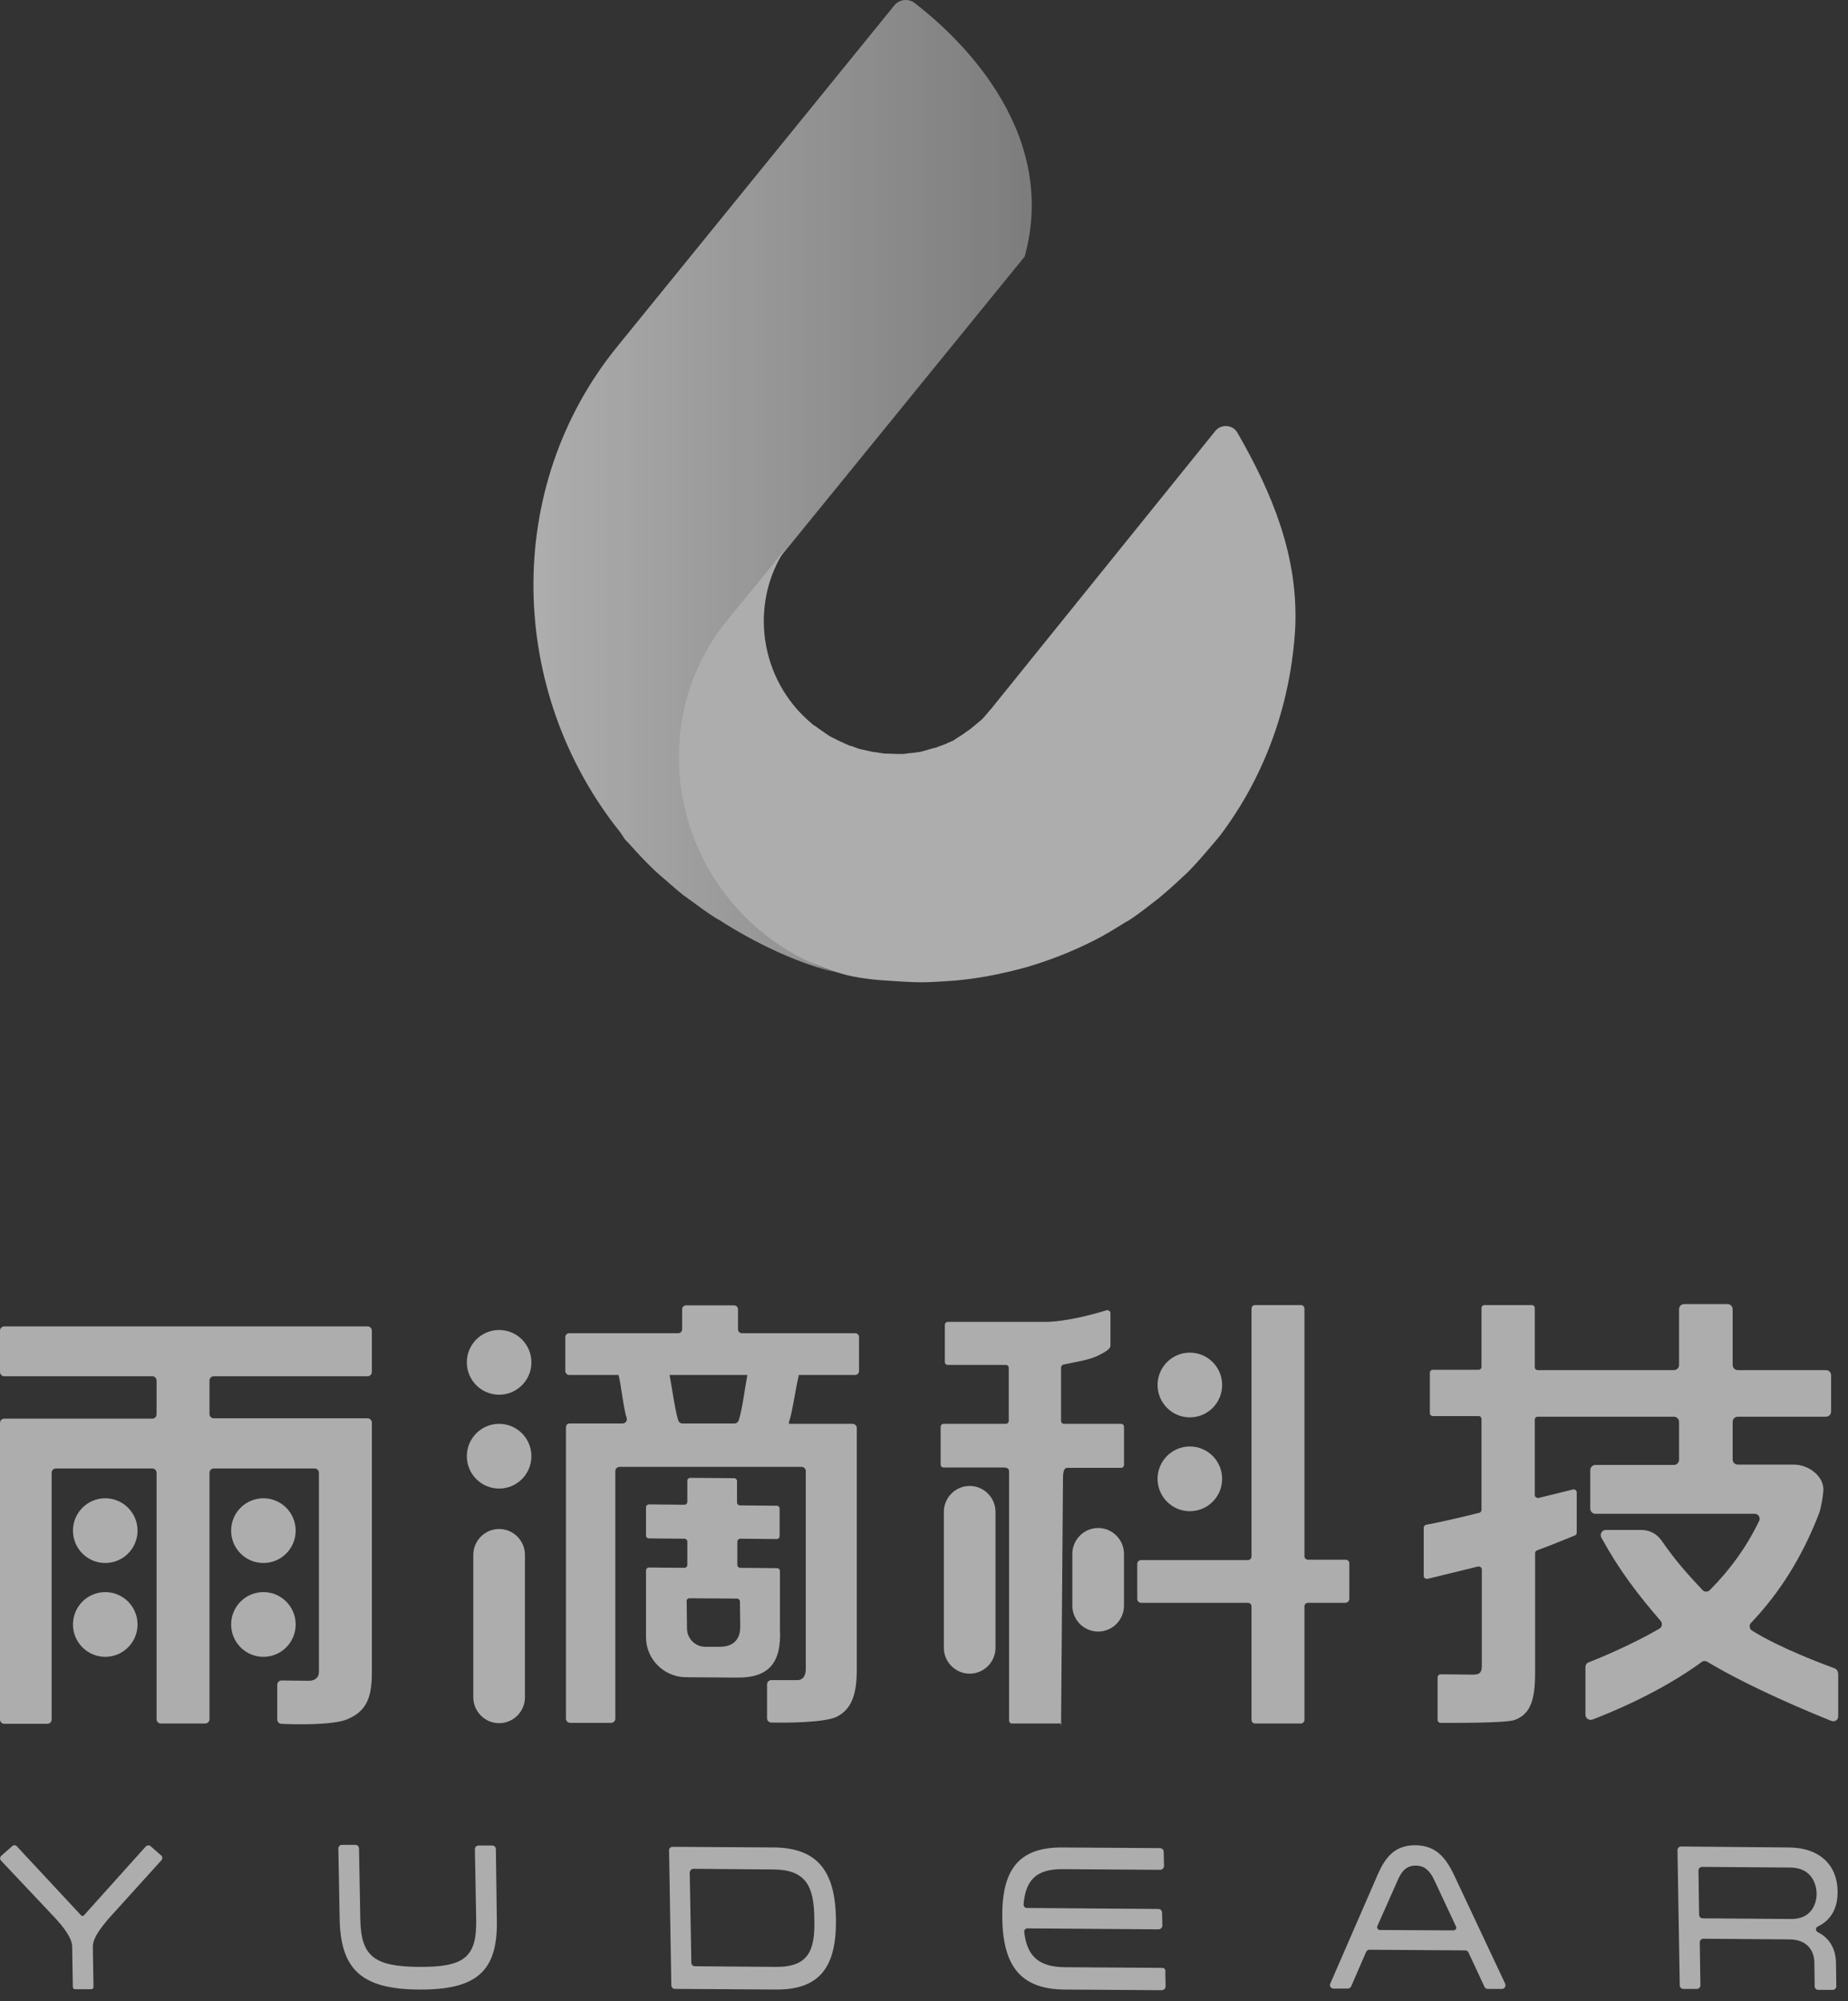 <svg width="97" height="105" viewBox="0 0 97 105" fill="none" xmlns="http://www.w3.org/2000/svg">
<rect x="0" y="0" width="97" height="105" fill="#333333" stroke="none"/>
<g opacity="0.6">
<path d="M64.953 22.708C64.716 22.28 64.1 22.232 63.791 22.613L52.051 37.16C52.004 37.207 51.98 37.255 51.885 37.35C51.861 37.374 51.838 37.421 51.767 37.493C51.743 37.516 51.719 37.54 51.648 37.635C51.624 37.659 51.6 37.683 51.529 37.754C51.506 37.778 51.482 37.802 51.387 37.873C51.363 37.897 51.34 37.92 51.245 37.992C51.221 38.016 51.197 38.039 51.102 38.111C51.079 38.134 51.031 38.158 50.96 38.23C50.913 38.277 50.865 38.301 50.794 38.348C50.747 38.372 50.723 38.396 50.628 38.467C50.604 38.491 50.557 38.515 50.486 38.562C50.462 38.586 50.415 38.61 50.343 38.657C50.32 38.681 50.272 38.681 50.201 38.752C50.178 38.776 50.13 38.776 50.059 38.847C50.035 38.871 49.988 38.871 49.893 38.919C49.869 38.943 49.822 38.943 49.727 38.99C49.679 39.014 49.656 39.038 49.561 39.061C49.513 39.085 49.466 39.109 49.371 39.133C49.324 39.157 49.3 39.157 49.181 39.204C49.158 39.228 49.11 39.228 49.015 39.252C48.992 39.252 48.944 39.275 48.849 39.299C48.826 39.299 48.778 39.323 48.683 39.347C48.66 39.347 48.612 39.37 48.517 39.394C48.493 39.394 48.446 39.418 48.351 39.442C48.304 39.442 48.28 39.465 48.185 39.465C48.138 39.465 48.067 39.489 48.019 39.489C47.972 39.489 47.901 39.513 47.806 39.513C47.758 39.513 47.735 39.513 47.616 39.537C47.592 39.537 47.545 39.537 47.45 39.561C47.426 39.561 47.379 39.561 47.284 39.561C47.26 39.561 47.213 39.561 47.118 39.561C47.094 39.561 47.047 39.561 46.406 39.537C46.383 39.537 46.335 39.537 46.264 39.513C46.217 39.513 46.169 39.513 46.098 39.489C46.051 39.489 46.003 39.465 45.908 39.465C45.885 39.465 45.837 39.465 45.126 39.299C45.078 39.299 45.054 39.275 44.983 39.252C44.936 39.228 44.889 39.228 44.794 39.18C44.746 39.157 44.722 39.157 44.628 39.133C44.604 39.133 44.556 39.109 44.035 38.871C44.011 38.847 43.964 38.847 43.892 38.8C43.845 38.776 43.821 38.752 43.75 38.729C43.703 38.705 43.655 38.681 43.56 38.633C43.537 38.61 43.489 38.586 43.418 38.538C43.394 38.515 43.371 38.515 42.873 38.158C42.849 38.134 42.825 38.111 42.73 38.063C42.683 38.039 42.635 37.992 42.612 37.968C39.837 35.662 39.315 31.645 41.236 28.793L38.153 32.572C34.192 37.445 34.998 44.766 39.932 48.855C41.212 49.924 42.659 50.661 44.177 51.089C44.865 51.303 45.956 51.422 46.478 51.446C46.833 51.469 47.806 51.541 48.328 51.541C48.731 51.541 49.11 51.517 49.513 51.493C49.751 51.469 49.964 51.469 50.178 51.446C50.699 51.398 51.245 51.327 51.767 51.232C51.861 51.208 51.932 51.208 52.027 51.184C52.644 51.065 53.237 50.923 53.854 50.756C55.063 50.4 56.249 49.948 57.459 49.33C57.98 49.069 58.478 48.76 58.977 48.45C59.048 48.403 59.119 48.355 59.19 48.332C59.641 48.046 60.068 47.714 60.495 47.381C60.589 47.31 60.708 47.215 60.803 47.143C61.206 46.81 61.609 46.454 62.012 46.074C62.107 45.978 62.202 45.907 62.297 45.812C62.7 45.408 63.08 44.98 63.459 44.529C63.554 44.41 63.649 44.315 63.744 44.196L64.005 43.887C66.448 40.678 67.776 36.827 67.989 32.881C68.132 29.197 66.827 25.964 64.953 22.708Z" fill="white"/>
<path d="M47.998 0.15C49.919 1.624 55.659 6.64 53.785 13.461L38.891 31.764L38.345 32.43C34.408 37.303 35.215 44.624 40.148 48.712C41.429 49.782 42.377 50.59 43.871 51.018C41.073 50.376 38.274 48.617 37.776 48.284C37.705 48.237 37.634 48.213 37.563 48.166C37.112 47.88 36.661 47.547 36.211 47.215C36.092 47.143 35.997 47.048 35.879 46.977C35.452 46.644 35.049 46.264 34.622 45.907C34.527 45.812 34.432 45.741 34.337 45.646C33.91 45.242 33.507 44.814 33.104 44.362C33.009 44.243 32.89 44.148 32.795 44.03L32.558 43.673C26.653 36.304 26.368 25.608 32.392 18.192L46.955 0.269C47.216 -0.04 47.69 -0.087 47.998 0.15Z" fill="url(#paint0_linear_224_1432)"/>
<path d="M7.923 96.885C7.855 96.8 7.72 96.817 7.652 96.885L4.433 100.468C4.382 100.553 4.28 100.553 4.229 100.468L0.891 96.885C0.824 96.8 0.705 96.8 0.62 96.885L0.044 97.394C-0.007 97.462 -0.007 97.564 0.044 97.615L2.942 100.689C3.213 100.994 3.789 101.64 3.789 102.149L3.823 104.255C3.823 104.323 3.873 104.374 3.941 104.374H4.788C4.856 104.374 4.907 104.323 4.907 104.255L4.873 102.166C4.856 101.64 5.415 101.028 5.669 100.706L8.482 97.598C8.533 97.53 8.533 97.428 8.482 97.377L7.923 96.885Z" fill="white"/>
<path d="M26.028 97.022C26.028 96.92 25.944 96.835 25.842 96.835H25.113C25.012 96.835 24.927 96.92 24.927 97.022L24.995 100.724C25.029 102.693 24.385 103.22 21.996 103.203C19.624 103.186 18.946 102.642 18.912 100.69L18.844 96.988C18.844 96.886 18.76 96.801 18.658 96.801H17.946C17.845 96.801 17.76 96.886 17.76 96.988L17.828 100.69C17.879 103.39 19.031 104.375 22.013 104.392C25.029 104.409 26.13 103.424 26.079 100.758L26.028 97.022Z" fill="white"/>
<path d="M40.608 96.936L35.305 96.903C35.203 96.903 35.102 96.987 35.119 97.106L35.237 104.17C35.237 104.272 35.322 104.357 35.423 104.357L40.727 104.391C43.065 104.408 43.912 103.169 43.878 100.689C43.844 98.227 42.946 96.954 40.608 96.936ZM40.71 103.203L36.474 103.169C36.372 103.169 36.288 103.084 36.288 102.982L36.203 98.261C36.203 98.159 36.288 98.057 36.389 98.057L40.608 98.091C42.336 98.108 42.726 99.008 42.743 100.672C42.794 102.353 42.438 103.22 40.71 103.203Z" fill="white"/>
<path d="M60.996 103.254L55.879 103.22C54.456 103.203 53.897 102.575 53.761 101.369C53.744 101.267 53.829 101.182 53.931 101.182L60.81 101.233C60.928 101.233 61.013 101.131 61.013 101.029L60.996 100.367C60.996 100.248 60.911 100.163 60.793 100.163L53.897 100.112C53.795 100.112 53.727 100.027 53.727 99.926C53.829 98.686 54.354 98.058 55.794 98.075L60.895 98.109C61.013 98.109 61.098 98.007 61.098 97.905L61.081 97.175C61.081 97.056 60.996 96.971 60.877 96.971L55.761 96.937C53.422 96.92 52.575 98.16 52.609 100.639C52.643 103.118 53.541 104.375 55.879 104.392L60.979 104.426C61.098 104.426 61.182 104.324 61.182 104.222L61.166 103.475C61.2 103.339 61.115 103.254 60.996 103.254Z" fill="white"/>
<path d="M76.329 98.398C75.872 97.43 75.346 96.836 74.296 96.819C73.245 96.819 72.737 97.396 72.313 98.364L69.823 104.086C69.772 104.205 69.857 104.341 69.992 104.341H70.755C70.822 104.341 70.89 104.29 70.924 104.222L71.704 102.422C71.737 102.354 71.805 102.303 71.873 102.303L76.905 102.337C76.973 102.337 77.041 102.371 77.075 102.439L77.922 104.256C77.956 104.324 78.023 104.358 78.091 104.358H78.837C78.972 104.358 79.057 104.222 79.006 104.086L76.329 98.398ZM76.295 101.285C76.092 101.285 75.787 101.285 75.668 101.285L72.432 101.268C72.33 101.268 72.263 101.166 72.296 101.064L73.381 98.619C73.584 98.16 73.838 97.888 74.313 97.888C74.787 97.888 75.058 98.177 75.278 98.636L76.431 101.098C76.465 101.183 76.397 101.285 76.295 101.285Z" fill="white"/>
<path d="M95.421 101.081C96.098 100.758 96.471 100.13 96.454 99.23C96.437 97.854 95.505 96.937 93.862 96.937L88.236 96.886C88.135 96.886 88.05 96.971 88.05 97.073L88.169 104.171C88.169 104.273 88.253 104.358 88.355 104.358H89.067C89.168 104.358 89.253 104.273 89.253 104.171L89.219 101.913C89.219 101.811 89.304 101.726 89.406 101.726L93.912 101.76C94.861 101.76 95.217 102.354 95.234 102.948L95.251 104.222C95.251 104.324 95.336 104.409 95.437 104.409H96.2C96.302 104.409 96.386 104.324 96.386 104.222L96.369 102.982C96.352 102.286 96.064 101.709 95.421 101.386C95.285 101.318 95.285 101.148 95.421 101.081ZM93.997 100.69L89.372 100.656C89.27 100.656 89.185 100.571 89.185 100.469L89.151 98.143C89.151 98.041 89.236 97.956 89.338 97.956L93.963 97.99C94.997 97.99 95.336 98.737 95.353 99.349C95.353 99.96 95.031 100.707 93.997 100.69Z" fill="white"/>
<path d="M96.316 87.546C95.672 87.308 93.436 86.476 91.962 85.559C91.826 85.475 91.792 85.271 91.911 85.152C93.402 83.59 94.605 81.688 95.486 79.395C95.571 79.174 95.689 78.529 95.706 78.224C95.757 77.459 94.927 76.848 94.164 76.848H91.216C91.064 76.848 90.945 76.729 90.945 76.576V74.607C90.945 74.454 91.064 74.335 91.216 74.335H95.842C95.994 74.335 96.113 74.216 96.113 74.063V72.161C96.113 72.008 95.994 71.89 95.842 71.89H91.216C91.064 71.89 90.945 71.771 90.945 71.618V68.697C90.945 68.544 90.826 68.425 90.674 68.425H88.404C88.251 68.425 88.132 68.544 88.132 68.697V71.618C88.132 71.771 88.014 71.89 87.861 71.89H83.609H83.287H80.711C80.626 71.89 80.559 71.822 80.559 71.737V68.629C80.559 68.544 80.491 68.477 80.406 68.477H77.916C77.831 68.477 77.763 68.544 77.763 68.629V71.72C77.763 71.805 77.695 71.873 77.611 71.873H75.205C75.12 71.873 75.052 71.941 75.052 72.025V74.148C75.052 74.233 75.12 74.301 75.205 74.301H77.611C77.695 74.301 77.763 74.369 77.763 74.454V79.225C77.763 79.293 77.712 79.361 77.644 79.378C76.611 79.633 75.679 79.854 74.849 80.007C74.781 80.024 74.73 80.091 74.73 80.159V82.69C74.73 82.791 74.832 82.859 74.933 82.842L77.577 82.197C77.678 82.18 77.78 82.248 77.78 82.35V87.393C77.78 87.75 77.678 87.869 77.323 87.869C77.068 87.869 76.018 87.852 75.611 87.852C75.527 87.852 75.459 87.92 75.459 88.005V90.246C75.459 90.331 75.527 90.399 75.611 90.399C76.306 90.399 79.034 90.416 79.508 90.246C80.372 89.924 80.576 89.125 80.576 87.75V81.501C80.576 81.433 80.61 81.382 80.677 81.348C81.372 81.093 82.118 80.788 82.66 80.567C82.728 80.55 82.761 80.482 82.761 80.414V78.308C82.761 78.207 82.66 78.122 82.558 78.156L80.762 78.597C80.66 78.614 80.559 78.546 80.559 78.444V74.488C80.559 74.403 80.626 74.335 80.711 74.335H83.287H87.861C88.014 74.335 88.132 74.454 88.132 74.607V76.593C88.132 76.746 88.014 76.865 87.861 76.865H83.744C83.592 76.865 83.473 76.984 83.473 77.137V79.157C83.473 79.31 83.592 79.429 83.744 79.429H84.71H92.097C92.301 79.429 92.419 79.633 92.335 79.803C91.674 81.178 90.793 82.384 89.742 83.437C89.641 83.539 89.471 83.539 89.369 83.437C88.556 82.571 87.946 81.891 87.218 80.839C86.947 80.448 86.54 80.278 86.167 80.278H84.286C84.083 80.278 83.964 80.499 84.049 80.669C84.998 82.401 85.964 83.657 87.167 85.05C87.268 85.169 87.251 85.373 87.099 85.457C85.642 86.306 83.914 87.02 83.388 87.224C83.287 87.257 83.219 87.359 83.219 87.461V89.974C83.219 90.161 83.405 90.28 83.575 90.229C84.523 89.873 87.167 88.786 89.319 87.207C89.403 87.139 89.505 87.139 89.607 87.189C91.86 88.548 95.062 89.873 96.13 90.297C96.299 90.365 96.486 90.246 96.486 90.059V87.852C96.486 87.699 96.418 87.597 96.316 87.546Z" fill="white"/>
<path d="M19.519 87.749V74.64C19.519 74.521 19.417 74.419 19.299 74.419H11.217C11.098 74.419 10.996 74.317 10.996 74.198V72.433C10.996 72.314 11.098 72.212 11.217 72.212H19.299C19.417 72.212 19.519 72.11 19.519 71.991V69.817C19.519 69.699 19.417 69.597 19.299 69.597H0.22C0.102 69.597 0 69.699 0 69.817V71.991C0 72.11 0.102 72.212 0.22 72.212H7.997C8.116 72.212 8.218 72.314 8.218 72.433V74.216C8.218 74.334 8.116 74.436 7.997 74.436H0.22C0.102 74.436 0 74.538 0 74.657V90.229C0 90.347 0.102 90.449 0.22 90.449H2.491C2.609 90.449 2.711 90.347 2.711 90.229V77.272C2.711 77.153 2.813 77.051 2.931 77.051H7.997C8.116 77.051 8.218 77.153 8.218 77.272V90.212C8.218 90.331 8.319 90.432 8.438 90.432H10.776C10.895 90.432 10.996 90.331 10.996 90.212V77.272C10.996 77.153 11.098 77.051 11.217 77.051H16.52C16.639 77.051 16.74 77.153 16.74 77.272V87.715C16.74 88.072 16.469 88.191 16.215 88.191C15.588 88.191 15.063 88.174 14.775 88.174C14.656 88.174 14.554 88.276 14.554 88.395V90.229C14.554 90.347 14.639 90.432 14.758 90.449C15.418 90.483 17.537 90.534 18.265 90.195C19.231 89.77 19.519 89.091 19.519 87.749Z" fill="white"/>
<path d="M13.826 82.011C14.762 82.011 15.52 81.251 15.52 80.313C15.52 79.375 14.762 78.615 13.826 78.615C12.89 78.615 12.132 79.375 12.132 80.313C12.132 81.251 12.89 82.011 13.826 82.011Z" fill="white"/>
<path d="M13.826 86.934C14.762 86.934 15.52 86.174 15.52 85.236C15.52 84.299 14.762 83.538 13.826 83.538C12.89 83.538 12.132 84.299 12.132 85.236C12.132 86.174 12.89 86.934 13.826 86.934Z" fill="white"/>
<path d="M5.524 82.011C6.46 82.011 7.219 81.251 7.219 80.313C7.219 79.375 6.46 78.615 5.524 78.615C4.588 78.615 3.83 79.375 3.83 80.313C3.83 81.251 4.588 82.011 5.524 82.011Z" fill="white"/>
<path d="M5.524 86.934C6.46 86.934 7.219 86.174 7.219 85.236C7.219 84.299 6.46 83.538 5.524 83.538C4.588 83.538 3.83 84.299 3.83 85.236C3.83 86.174 4.588 86.934 5.524 86.934Z" fill="white"/>
<path d="M44.887 69.954H38.94C38.821 69.954 38.737 69.852 38.737 69.75V68.697C38.737 68.578 38.635 68.493 38.533 68.493H36.009C35.89 68.493 35.805 68.595 35.805 68.697V69.75C35.805 69.869 35.704 69.954 35.602 69.954H29.875C29.757 69.954 29.672 70.055 29.672 70.157V71.94C29.672 72.059 29.773 72.144 29.875 72.144H32.468C32.603 72.671 32.739 73.978 32.891 74.386C32.942 74.538 32.84 74.691 32.671 74.691H29.892C29.723 74.691 29.706 74.844 29.706 74.929V90.178C29.706 90.297 29.807 90.399 29.926 90.399H32.078C32.197 90.399 32.298 90.297 32.298 90.178V77.187C32.298 77.069 32.4 76.967 32.518 76.967H42.075C42.193 76.967 42.295 77.069 42.295 77.187V87.58C42.295 87.868 42.193 88.123 41.888 88.157H40.482C40.363 88.157 40.261 88.259 40.261 88.378V90.161C40.261 90.28 40.363 90.382 40.482 90.382C41.176 90.399 43.294 90.399 43.921 90.076C44.735 89.668 44.972 88.836 44.972 87.597V74.929C44.972 74.81 44.87 74.708 44.752 74.708H41.448C41.397 74.708 41.397 74.64 41.414 74.606C41.583 74.165 41.77 72.789 41.922 72.195C41.922 72.178 41.922 72.161 41.922 72.144H44.887C45.006 72.144 45.09 72.042 45.09 71.94V70.157C45.09 70.055 45.006 69.954 44.887 69.954ZM38.77 74.538C38.737 74.623 38.652 74.691 38.55 74.691C38.025 74.691 36.348 74.691 35.822 74.691C35.721 74.691 35.636 74.623 35.602 74.538C35.433 74.012 35.246 72.653 35.145 72.144H39.228C39.126 72.653 38.957 74.012 38.77 74.538Z" fill="white"/>
<path d="M38.533 88.022C38.601 88.022 38.652 88.022 38.72 88.022C40.397 88.038 41.024 87.189 40.939 85.491V82.435C40.939 82.35 40.871 82.282 40.787 82.282L38.855 82.265C38.77 82.265 38.703 82.197 38.703 82.112V80.889C38.703 80.805 38.77 80.737 38.855 80.737L40.77 80.754C40.855 80.754 40.922 80.686 40.922 80.601V79.157C40.922 79.073 40.855 79.005 40.77 79.005L38.838 78.988C38.754 78.988 38.686 78.92 38.686 78.835V77.714C38.686 77.629 38.618 77.561 38.533 77.561L36.229 77.544C36.144 77.544 36.077 77.612 36.077 77.697V78.801C36.077 78.886 36.009 78.954 35.924 78.954L34.06 78.937C33.975 78.937 33.908 79.005 33.908 79.09V80.567C33.908 80.652 33.975 80.72 34.06 80.72L35.924 80.737C36.009 80.737 36.077 80.805 36.077 80.889V82.112C36.077 82.197 36.009 82.265 35.924 82.265L34.06 82.248C33.975 82.248 33.908 82.316 33.908 82.401V85.899C33.908 87.054 34.84 87.987 35.992 88.004L38.533 88.022ZM36.178 83.861L38.686 83.878C38.77 83.878 38.838 83.946 38.838 84.031L38.855 85.287C38.872 86.035 38.499 86.408 37.754 86.408H37.025C36.5 86.408 36.059 85.984 36.059 85.44L36.043 84.014C36.026 83.929 36.11 83.861 36.178 83.861Z" fill="white"/>
<path d="M26.198 73.181C27.134 73.181 27.893 72.421 27.893 71.483C27.893 70.545 27.134 69.785 26.198 69.785C25.262 69.785 24.504 70.545 24.504 71.483C24.504 72.421 25.262 73.181 26.198 73.181Z" fill="white"/>
<path d="M26.198 78.105C27.134 78.105 27.893 77.345 27.893 76.407C27.893 75.469 27.134 74.709 26.198 74.709C25.262 74.709 24.504 75.469 24.504 76.407C24.504 77.345 25.262 78.105 26.198 78.105Z" fill="white"/>
<path d="M26.198 80.227C25.453 80.227 24.843 80.838 24.843 81.585V89.057C24.843 89.804 25.453 90.416 26.198 90.416C26.944 90.416 27.554 89.804 27.554 89.057V81.585C27.554 80.838 26.944 80.227 26.198 80.227Z" fill="white"/>
<path d="M52.966 77.205C52.966 79.548 52.966 79.548 52.966 82.197V90.28C52.966 90.365 53.034 90.433 53.118 90.433H55.541C55.626 90.433 55.694 90.365 55.694 90.62L55.795 77.579C55.795 77.12 55.897 77.018 56.016 77.018H58.845C58.93 77.018 58.998 76.95 58.998 76.865V74.862C58.998 74.777 58.93 74.709 58.845 74.709H55.846C55.761 74.709 55.694 74.641 55.694 74.556V71.754C55.694 71.686 55.745 71.618 55.812 71.601C56.439 71.465 57.168 71.364 57.642 71.126C57.981 70.956 58.286 70.786 58.286 70.616V68.901C58.286 68.799 58.184 68.731 58.083 68.749C57.541 68.918 55.999 69.36 54.813 69.36H49.746C49.662 69.36 49.594 69.428 49.594 69.513V71.465C49.594 71.55 49.662 71.618 49.746 71.618H52.796C52.881 71.618 52.949 71.686 52.949 71.771V74.556C52.949 74.641 52.881 74.709 52.796 74.709H49.526C49.442 74.709 49.374 74.777 49.374 74.862V76.848C49.374 76.933 49.442 77.001 49.526 77.001H52.712C52.898 77.001 52.966 77.103 52.966 77.205Z" fill="white"/>
<path d="M70.825 83.895V82.027C70.825 81.925 70.74 81.84 70.638 81.84H68.656C68.554 81.84 68.469 81.755 68.469 81.653V68.663C68.469 68.561 68.385 68.476 68.283 68.476H65.877C65.775 68.476 65.691 68.561 65.691 68.663V81.67C65.691 81.772 65.606 81.857 65.504 81.857H59.896C59.794 81.857 59.693 81.942 59.693 82.061V83.895C59.693 83.997 59.777 84.099 59.896 84.099H65.504C65.606 84.099 65.691 84.183 65.691 84.285V90.246C65.691 90.348 65.775 90.433 65.877 90.433H68.283C68.385 90.433 68.469 90.348 68.469 90.246V84.285C68.469 84.183 68.554 84.099 68.656 84.099H70.638C70.74 84.082 70.825 83.997 70.825 83.895Z" fill="white"/>
<path d="M62.454 74.37C63.39 74.37 64.149 73.609 64.149 72.671C64.149 71.734 63.39 70.973 62.454 70.973C61.519 70.973 60.76 71.734 60.76 72.671C60.76 73.609 61.519 74.37 62.454 74.37Z" fill="white"/>
<path d="M62.454 79.293C63.39 79.293 64.149 78.533 64.149 77.595C64.149 76.657 63.39 75.897 62.454 75.897C61.519 75.897 60.76 76.657 60.76 77.595C60.76 78.533 61.519 79.293 62.454 79.293Z" fill="white"/>
<path d="M57.642 80.175C56.896 80.175 56.286 80.787 56.286 81.534V84.251C56.286 84.998 56.896 85.609 57.642 85.609C58.387 85.609 58.997 84.998 58.997 84.251V81.534C58.997 80.787 58.387 80.175 57.642 80.175Z" fill="white"/>
<path d="M50.898 77.968C50.152 77.968 49.542 78.58 49.542 79.327V86.459C49.542 87.206 50.152 87.817 50.898 87.817C51.643 87.817 52.253 87.206 52.253 86.459V79.327C52.253 78.58 51.643 77.968 50.898 77.968Z" fill="white"/>
</g>
<defs>
<linearGradient id="paint0_linear_224_1432" x1="27.997" y1="25.508" x2="54.17" y2="25.508" gradientUnits="userSpaceOnUse">
<stop stop-color="white"/>
<stop offset="1" stop-color="white" stop-opacity="0.6"/>
</linearGradient>
</defs>
</svg>
